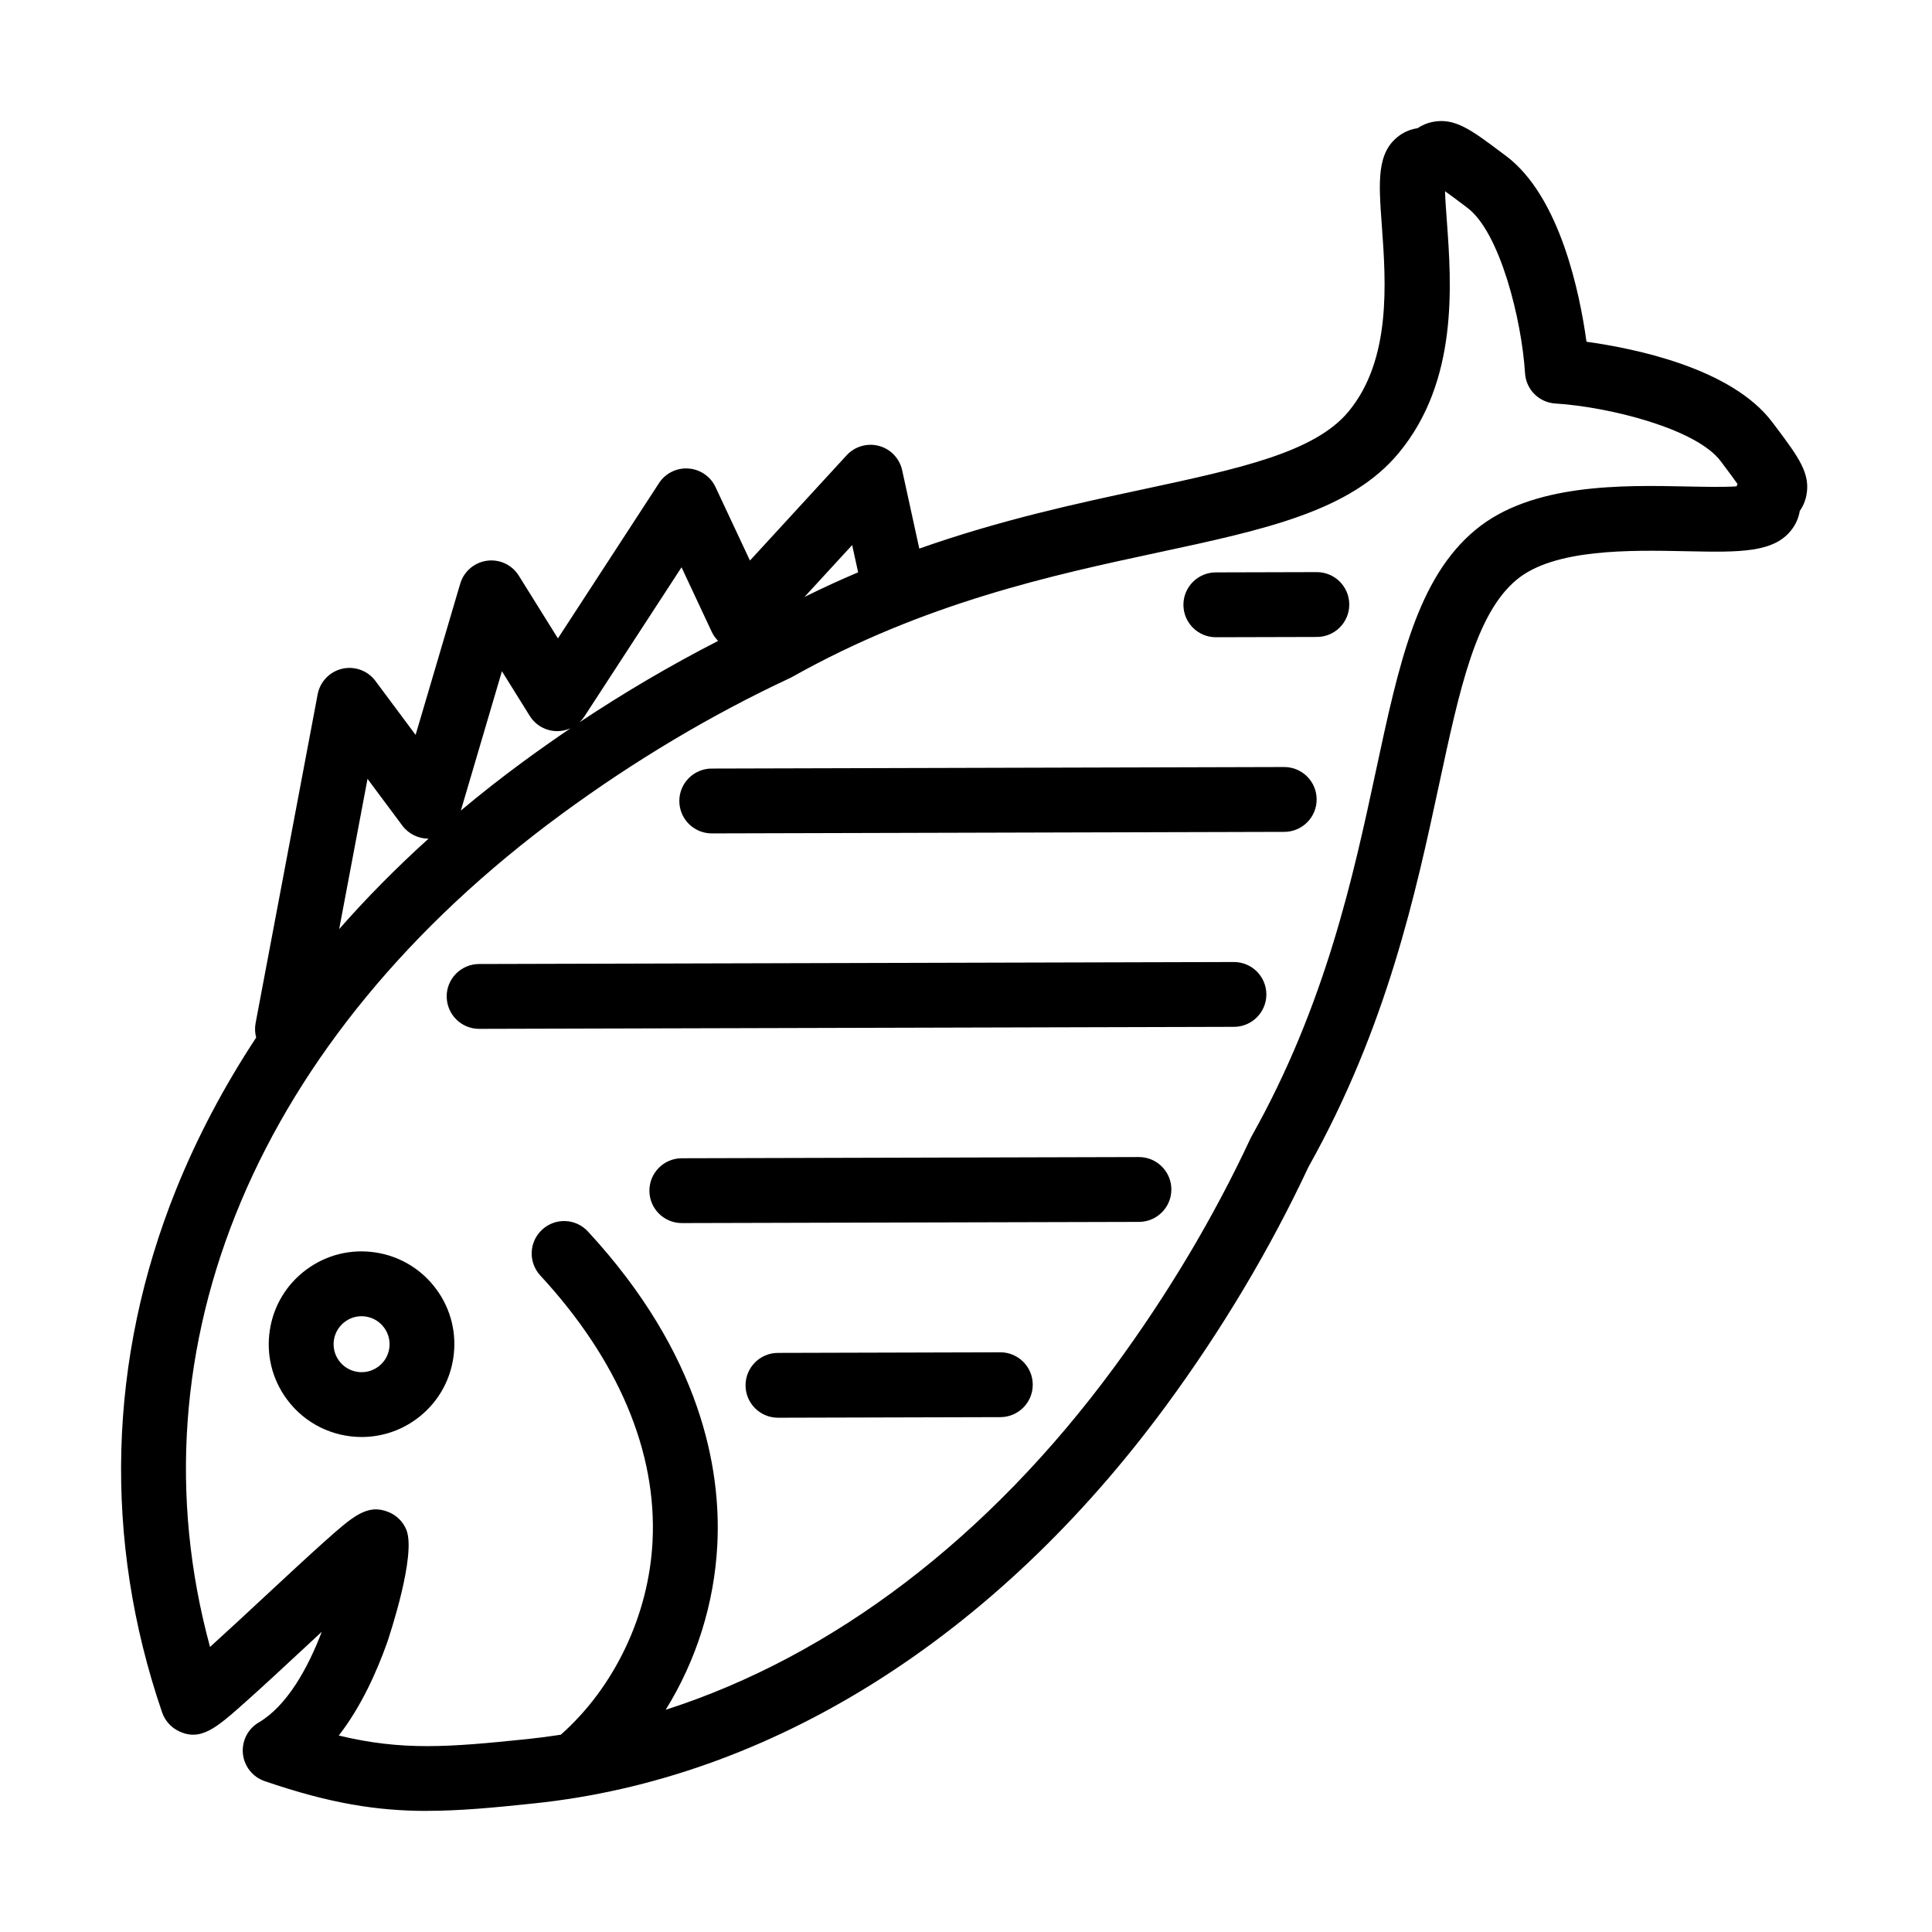 <?xml version="1.0" encoding="UTF-8"?>
<!-- Uploaded to: SVG Find, www.svgrepo.com, Generator: SVG Find Mixer Tools -->
<svg fill="#000000" width="800px" height="800px" version="1.1" viewBox="144 144 512 512" xmlns="http://www.w3.org/2000/svg">
 <g>
  <path d="m239.84 524.82c-7.559 0-15.031-3.473-19.84-10.031-3.894-5.285-5.481-11.789-4.496-18.273 0.988-6.504 4.461-12.211 9.746-16.105 5.289-3.894 11.789-5.481 18.273-4.496 6.488 0.988 12.215 4.461 16.109 9.746 3.894 5.289 5.481 11.789 4.492 18.273-0.988 6.504-4.457 12.215-9.746 16.109-4.387 3.227-9.48 4.777-14.539 4.777zm-0.035-32.004c-1.566 0-3.082 0.492-4.367 1.445-1.586 1.164-2.644 2.891-2.945 4.844-0.297 1.957 0.176 3.914 1.359 5.516 2.414 3.297 7.066 4.004 10.359 1.586 1.605-1.18 2.644-2.887 2.945-4.844 0.297-1.957-0.176-3.914-1.359-5.516-1.18-1.605-2.891-2.644-4.844-2.945-0.09-0.012-0.176-0.023-0.266-0.031l-0.191-0.02-0.137-0.012-0.145-0.012c-0.137-0.008-0.273-0.012-0.41-0.012z" fill-rule="evenodd"/>
  <path d="m341.58 511.15c0.016 4.738 3.859 8.562 8.598 8.562h0.02l58.93-0.156c4.738-0.02 8.582-3.879 8.562-8.617-0.016-4.742-3.859-8.566-8.598-8.566h-0.02l-58.93 0.16c-4.738 0.016-8.582 3.875-8.562 8.617z"/>
  <path d="m324.7 468.13c-4.742 0-8.582-3.824-8.602-8.562-0.016-4.742 3.824-8.602 8.566-8.617l121.14-0.32h0.016c4.742 0 8.586 3.824 8.602 8.566 0.02 4.738-3.824 8.602-8.566 8.617l-121.14 0.316z"/>
  <path d="m262.38 408.09c0.02 4.742 3.859 8.566 8.602 8.566h0.02l200.03-0.531c4.742-0.016 8.582-3.875 8.566-8.617-0.02-4.738-3.859-8.562-8.602-8.562h-0.016l-200.04 0.527c-4.742 0.02-8.582 3.879-8.566 8.617z"/>
  <path d="m332.63 364.86c-4.742 0-8.582-3.824-8.602-8.566-0.016-4.738 3.824-8.602 8.566-8.617l151.71-0.406h0.02c4.738 0 8.582 3.824 8.598 8.566 0.02 4.738-3.824 8.602-8.562 8.617l-151.71 0.406z"/>
  <path d="m457.62 304.31c0.02 4.738 3.859 8.562 8.602 8.562h0.016l26.77-0.07c4.742-0.016 8.582-3.879 8.562-8.617-0.016-4.742-3.856-8.566-8.598-8.566h-0.016l-26.77 0.07c-4.742 0.02-8.582 3.879-8.566 8.621z"/>
  <path d="m257.19 623.91c-13.234 0-25.746-1.957-43.055-7.894-3.172-1.094-5.426-3.914-5.762-7.262-0.336-3.332 1.289-6.574 4.176-8.266 7.543-4.457 13.043-14.398 16.727-24.055-1.289 1.184-2.539 2.344-3.719 3.457-5.816 5.406-11.844 11.012-16.461 15.117-7.664 6.84-11.895 10.594-17.746 7.754-2.059-1.004-3.648-2.785-4.387-4.949-15.684-45.75-14.379-93.699 3.734-138.66 5.566-13.797 12.668-27.242 21.191-40.188-0.332-1.219-0.398-2.527-0.148-3.852l16.441-87.109c0.633-3.348 3.188-6.008 6.504-6.781 3.312-0.762 6.781 0.508 8.809 3.242l10.645 14.293 11.824-40.074c0.953-3.242 3.738-5.625 7.086-6.082 3.367-0.457 6.66 1.094 8.441 3.965l10.363 16.617 26.785-41.148c1.691-2.606 4.688-4.106 7.789-3.875 3.117 0.211 5.867 2.098 7.188 4.918l9.129 19.473 25.625-27.898c2.168-2.359 5.481-3.312 8.562-2.484 3.102 0.828 5.465 3.332 6.152 6.449l4.539 20.766c21.645-7.641 41.914-11.988 59.535-15.762l0.082-0.016c25.219-5.422 45.148-9.707 54.125-20.531 11.418-13.777 9.922-34.32 8.832-49.332v-0.012l-0.004-0.027v-0.012c-0.844-11.609-1.402-19.281 4.586-23.715 0.672-0.5 1.621-1.074 2.828-1.5 0.629-0.223 1.324-0.402 2.086-0.508 1.359-0.918 2.699-1.395 3.809-1.625 5.938-1.266 10.344 2.027 18.344 8.039l1.234 0.914c14.398 10.77 19.613 36.602 21.359 49.273 12.668 1.746 38.504 6.977 49.27 21.359l0.938 1.234 0.004 0.008c5.988 7.992 9.301 12.418 8.012 18.336-0.035 0.168-0.074 0.336-0.121 0.512-0.078 0.281-0.164 0.57-0.273 0.867-0.289 0.805-0.711 1.664-1.312 2.531-0.336 2.047-1.184 3.598-1.871 4.566-4.617 6.59-13.973 6.398-28.141 6.098h-0.062c-14.781-0.301-35.004-0.711-44.945 7.543-10.824 8.973-15.109 28.902-20.527 54.105v0.008l-0.004 0.012-0.004 0.008-0.016 0.074-0.004 0.023c-6.148 28.633-13.801 64.254-34.621 101.39-10.207 21.797-22.875 43.051-37.68 63.195-45.199 61.52-104.77 99-167.73 105.5-10.68 1.129-19.562 1.957-28.16 1.957zm-15.793-273.5-7.512 39.805c7.281-8.289 15.191-16.293 23.688-23.965-2.695 0.023-5.297-1.238-6.957-3.465zm41.152-4.492c-5.672 4.168-11.148 8.465-16.418 12.887l10.883-36.922 7.367 11.824c1.551 2.5 4.262 4.016 7.207 4.051h0.09c1.23 0 2.426-0.266 3.519-0.758-1.949 1.316-3.887 2.652-5.812 4.004-2.293 1.613-4.574 3.25-6.836 4.914zm51.758-32.07c-12.488 6.398-24.766 13.605-36.719 21.551 0.484-0.461 0.922-0.98 1.297-1.551l25.727-39.512 8 17.094c0.43 0.91 1.004 1.727 1.695 2.418zm37.105-18.176c-4.695 1.988-9.441 4.156-14.219 6.527l12.637-13.75zm-137.64 308.26c16.863 4.07 29.078 3.102 49.855 0.953 3.004-0.312 6.004-0.699 8.992-1.168 14.242-12.598 23.348-31.762 24.312-51.262 1.199-23.719-9.09-48.074-29.746-70.434-3.227-3.492-3.012-8.918 0.477-12.145s8.918-3.012 12.141 0.477c30.152 32.621 35.301 63.125 34.297 82.969-0.793 15.66-5.606 30.777-13.688 43.789 44.348-14.246 85.613-45.562 118.88-90.809 14.203-19.332 26.348-39.703 36.09-60.586 0.082-0.18 0.18-0.359 0.277-0.539l0.008-0.012 0.016-0.031c19.656-34.961 27.023-69.273 32.945-96.844v-0.008l0.008-0.039c6.117-28.512 10.961-51.035 26.383-63.828 14.891-12.352 38.855-11.859 56.34-11.488 4.176 0.086 9.48 0.191 12.844-0.035l0.137-0.32c0.043-0.102 0.086-0.203 0.129-0.297-0.484-0.688-1.051-1.469-1.652-2.285-0.602-0.812-1.238-1.664-1.871-2.508l-0.934-1.254c-6.434-8.598-29.59-14.414-43.828-15.293-4.336-0.266-7.773-3.719-8.035-8.039-0.883-14.238-6.68-37.395-15.281-43.824l-1.23-0.934c-1.641-1.234-3.316-2.488-4.691-3.457 0.07 2.293 0.285 5.234 0.477 7.789v0.016c1.238 16.918 3.098 42.461-12.738 61.559-12.797 15.418-35.316 20.266-63.832 26.383l-0.035 0.004c-27.574 5.922-61.887 13.289-96.852 32.949l-0.031 0.016-0.012 0.008c-0.18 0.098-0.359 0.195-0.539 0.273-20.867 9.746-41.254 21.891-60.586 36.094-80.641 59.246-114.83 140.96-93.137 220.69 4.406-3.984 9.781-8.988 14.258-13.148 5.691-5.285 11.559-10.746 16.055-14.766 7.578-6.75 11.383-10.133 17.023-7.824 2.133 0.879 3.824 2.555 4.688 4.688 2.703 6.606-4.488 28.086-5.043 29.75l-0.035 0.102c-2.731 7.684-6.836 16.938-12.828 24.672z" fill-rule="evenodd"/>
 </g>
</svg>
